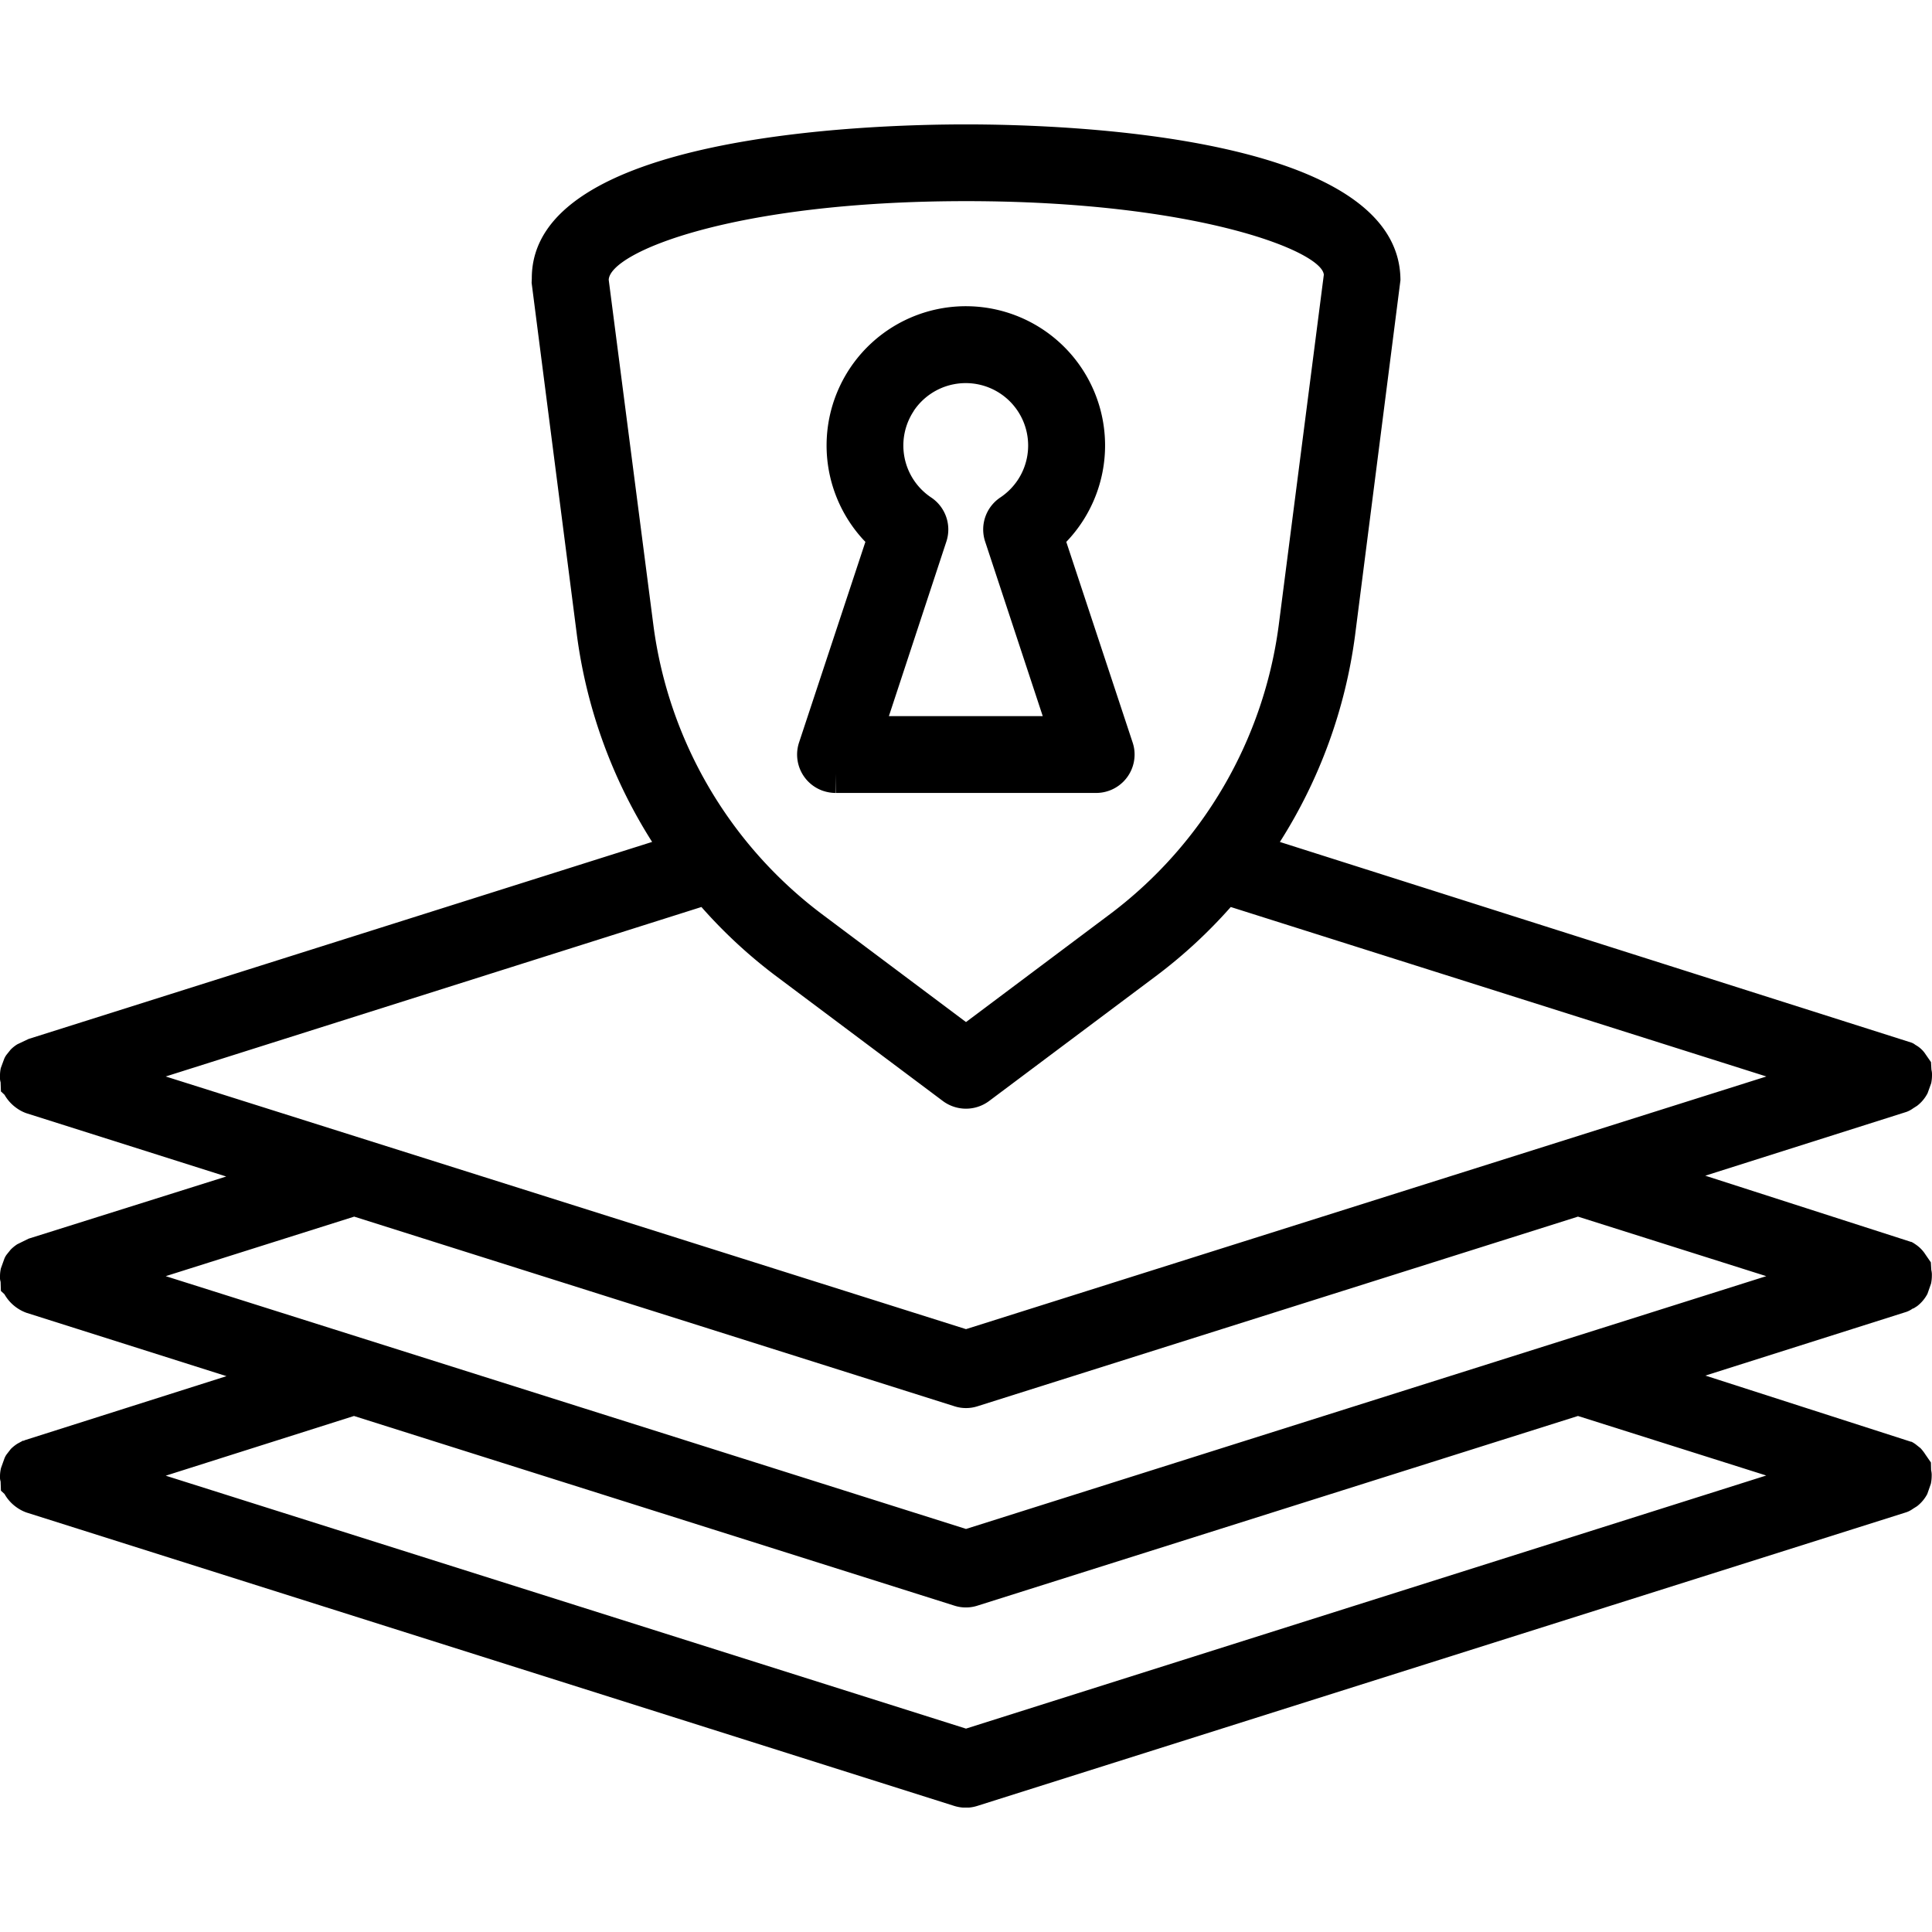 <svg xmlns="http://www.w3.org/2000/svg" xmlns:xlink="http://www.w3.org/1999/xlink" width="54" height="54" viewBox="0 0 54 54">
  <defs>
    <clipPath id="clip-path">
      <rect id="Rectangle_1340" data-name="Rectangle 1340" width="54" height="47.046" fill="none"/>
    </clipPath>
  </defs>
  <g id="Group_2477" data-name="Group 2477" transform="translate(-939 -2316)">
    <rect id="Rectangle_1363" data-name="Rectangle 1363" width="54" height="54" transform="translate(939 2316)" fill="#fff"/>
    <g id="Group_2462" data-name="Group 2462" transform="translate(939 2319.477)">
      <g id="Group_2461" data-name="Group 2461" transform="translate(0 0)" clip-path="url(#clip-path)">
        <path id="Path_10874" data-name="Path 10874" d="M53.474,33.1l.11-.07a1.056,1.056,0,0,0,.289-.344l.1-.286a1.088,1.088,0,0,0,.023-.22.572.572,0,0,0-.016-.161l-.012-.213-.147-.213a.964.964,0,0,0-.286-.292c-.065-.046-.127-.077-.116-.065l-5.756-1.852L53.289,27.6a.753.753,0,0,0,.185-.1l.11-.07a1.051,1.051,0,0,0,.293-.352l.1-.278A1.093,1.093,0,0,0,54,26.583a.561.561,0,0,0-.016-.161l-.012-.213-.183-.264a.794.794,0,0,0-.253-.217.38.38,0,0,0-.116-.065L35.773,20.056a14.2,14.2,0,0,0,2.1-5.764l1.27-9.937C39.136.314,29.848,0,27,0S14.862.314,14.864,4.3l-.005.128,1.268,9.864a14.245,14.245,0,0,0,2.1,5.763L.8,25.562l-.315.149a.994.994,0,0,0-.189.151l-.1.125a.515.515,0,0,0-.081.137l-.093.252A1.016,1.016,0,0,0,0,26.612a.438.438,0,0,0,.017.161l.009.256.1.093a1.144,1.144,0,0,0,.342.375,1.059,1.059,0,0,0,.27.141l5.585,1.769L.8,31.144.483,31.3a1.1,1.1,0,0,0-.186.152l-.1.124a.48.48,0,0,0-.077.134l-.095.264A1.017,1.017,0,0,0,0,32.19a.438.438,0,0,0,.017.161l.008.254.1.093a1.144,1.144,0,0,0,.339.374,1.156,1.156,0,0,0,.275.144l5.591,1.771L.693,36.777l-.037.02L.65,36.786l-.16.087a1.054,1.054,0,0,0-.189.151l-.1.129a.5.5,0,0,0-.077.134l-.095.265A1.007,1.007,0,0,0,0,37.771a.438.438,0,0,0,.017.161l.009.256.1.092a1.136,1.136,0,0,0,.342.376,1.112,1.112,0,0,0,.272.142l25.928,8.2a1.1,1.1,0,0,0,.328.051,1.047,1.047,0,0,0,.323-.051l25.97-8.209a.713.713,0,0,0,.179-.095l.113-.071a1.057,1.057,0,0,0,.287-.342l.1-.286a1.1,1.1,0,0,0,.023-.22.572.572,0,0,0-.016-.161L53.97,37.4l-.151-.218A1.244,1.244,0,0,0,53.679,37l-.141-.112c-.057-.041-.137-.085-.116-.065l-5.756-1.852,5.622-1.782a.724.724,0,0,0,.185-.1M9.894,36.1l16.778,5.3a1.054,1.054,0,0,0,.651,0l16.782-5.3,5.262,1.664L27,44.838,4.632,37.769ZM27,39.258,4.632,32.192,9.9,30.528l16.776,5.3a1.052,1.052,0,0,0,.648,0l16.781-5.3,5.263,1.664ZM37,4.212l-1.261,9.8a12.069,12.069,0,0,1-4.676,8.033L27,25.09l-4.059-3.041a12.059,12.059,0,0,1-4.676-8.033L17.014,4.345c.028-.769,3.486-2.2,9.988-2.2,6.462,0,9.99,1.413,10,2.069M19.605,21.874a13.978,13.978,0,0,0,2.045,1.9l4.705,3.524a1.081,1.081,0,0,0,1.289,0l4.707-3.525A13.95,13.95,0,0,0,34.4,21.874l14.971,4.737L27,33.673,4.632,26.611Z" transform="translate(0 0)"/>
        <path id="Path_10875" data-name="Path 10875" d="M21.165,18.209a1.074,1.074,0,0,0,.337.055l.008-.53v.53h7.277a1.074,1.074,0,0,0,1.073-1.074,1.035,1.035,0,0,0-.055-.337l-1.854-5.606a3.892,3.892,0,1,0-5.759-.158q.07.082.144.157l-1.854,5.607a1.073,1.073,0,0,0,.683,1.357M23.687,7.586a1.747,1.747,0,0,1,2.42-.485,1.745,1.745,0,0,1,.486,2.419,1.757,1.757,0,0,1-.485.485,1.075,1.075,0,0,0-.426,1.23l1.611,4.882h-4.3L24.6,11.236a1.076,1.076,0,0,0-.425-1.23,1.745,1.745,0,0,1-.486-2.419" transform="translate(1.852 0.422)"/>
      </g>
    </g>
  </g>
</svg>
